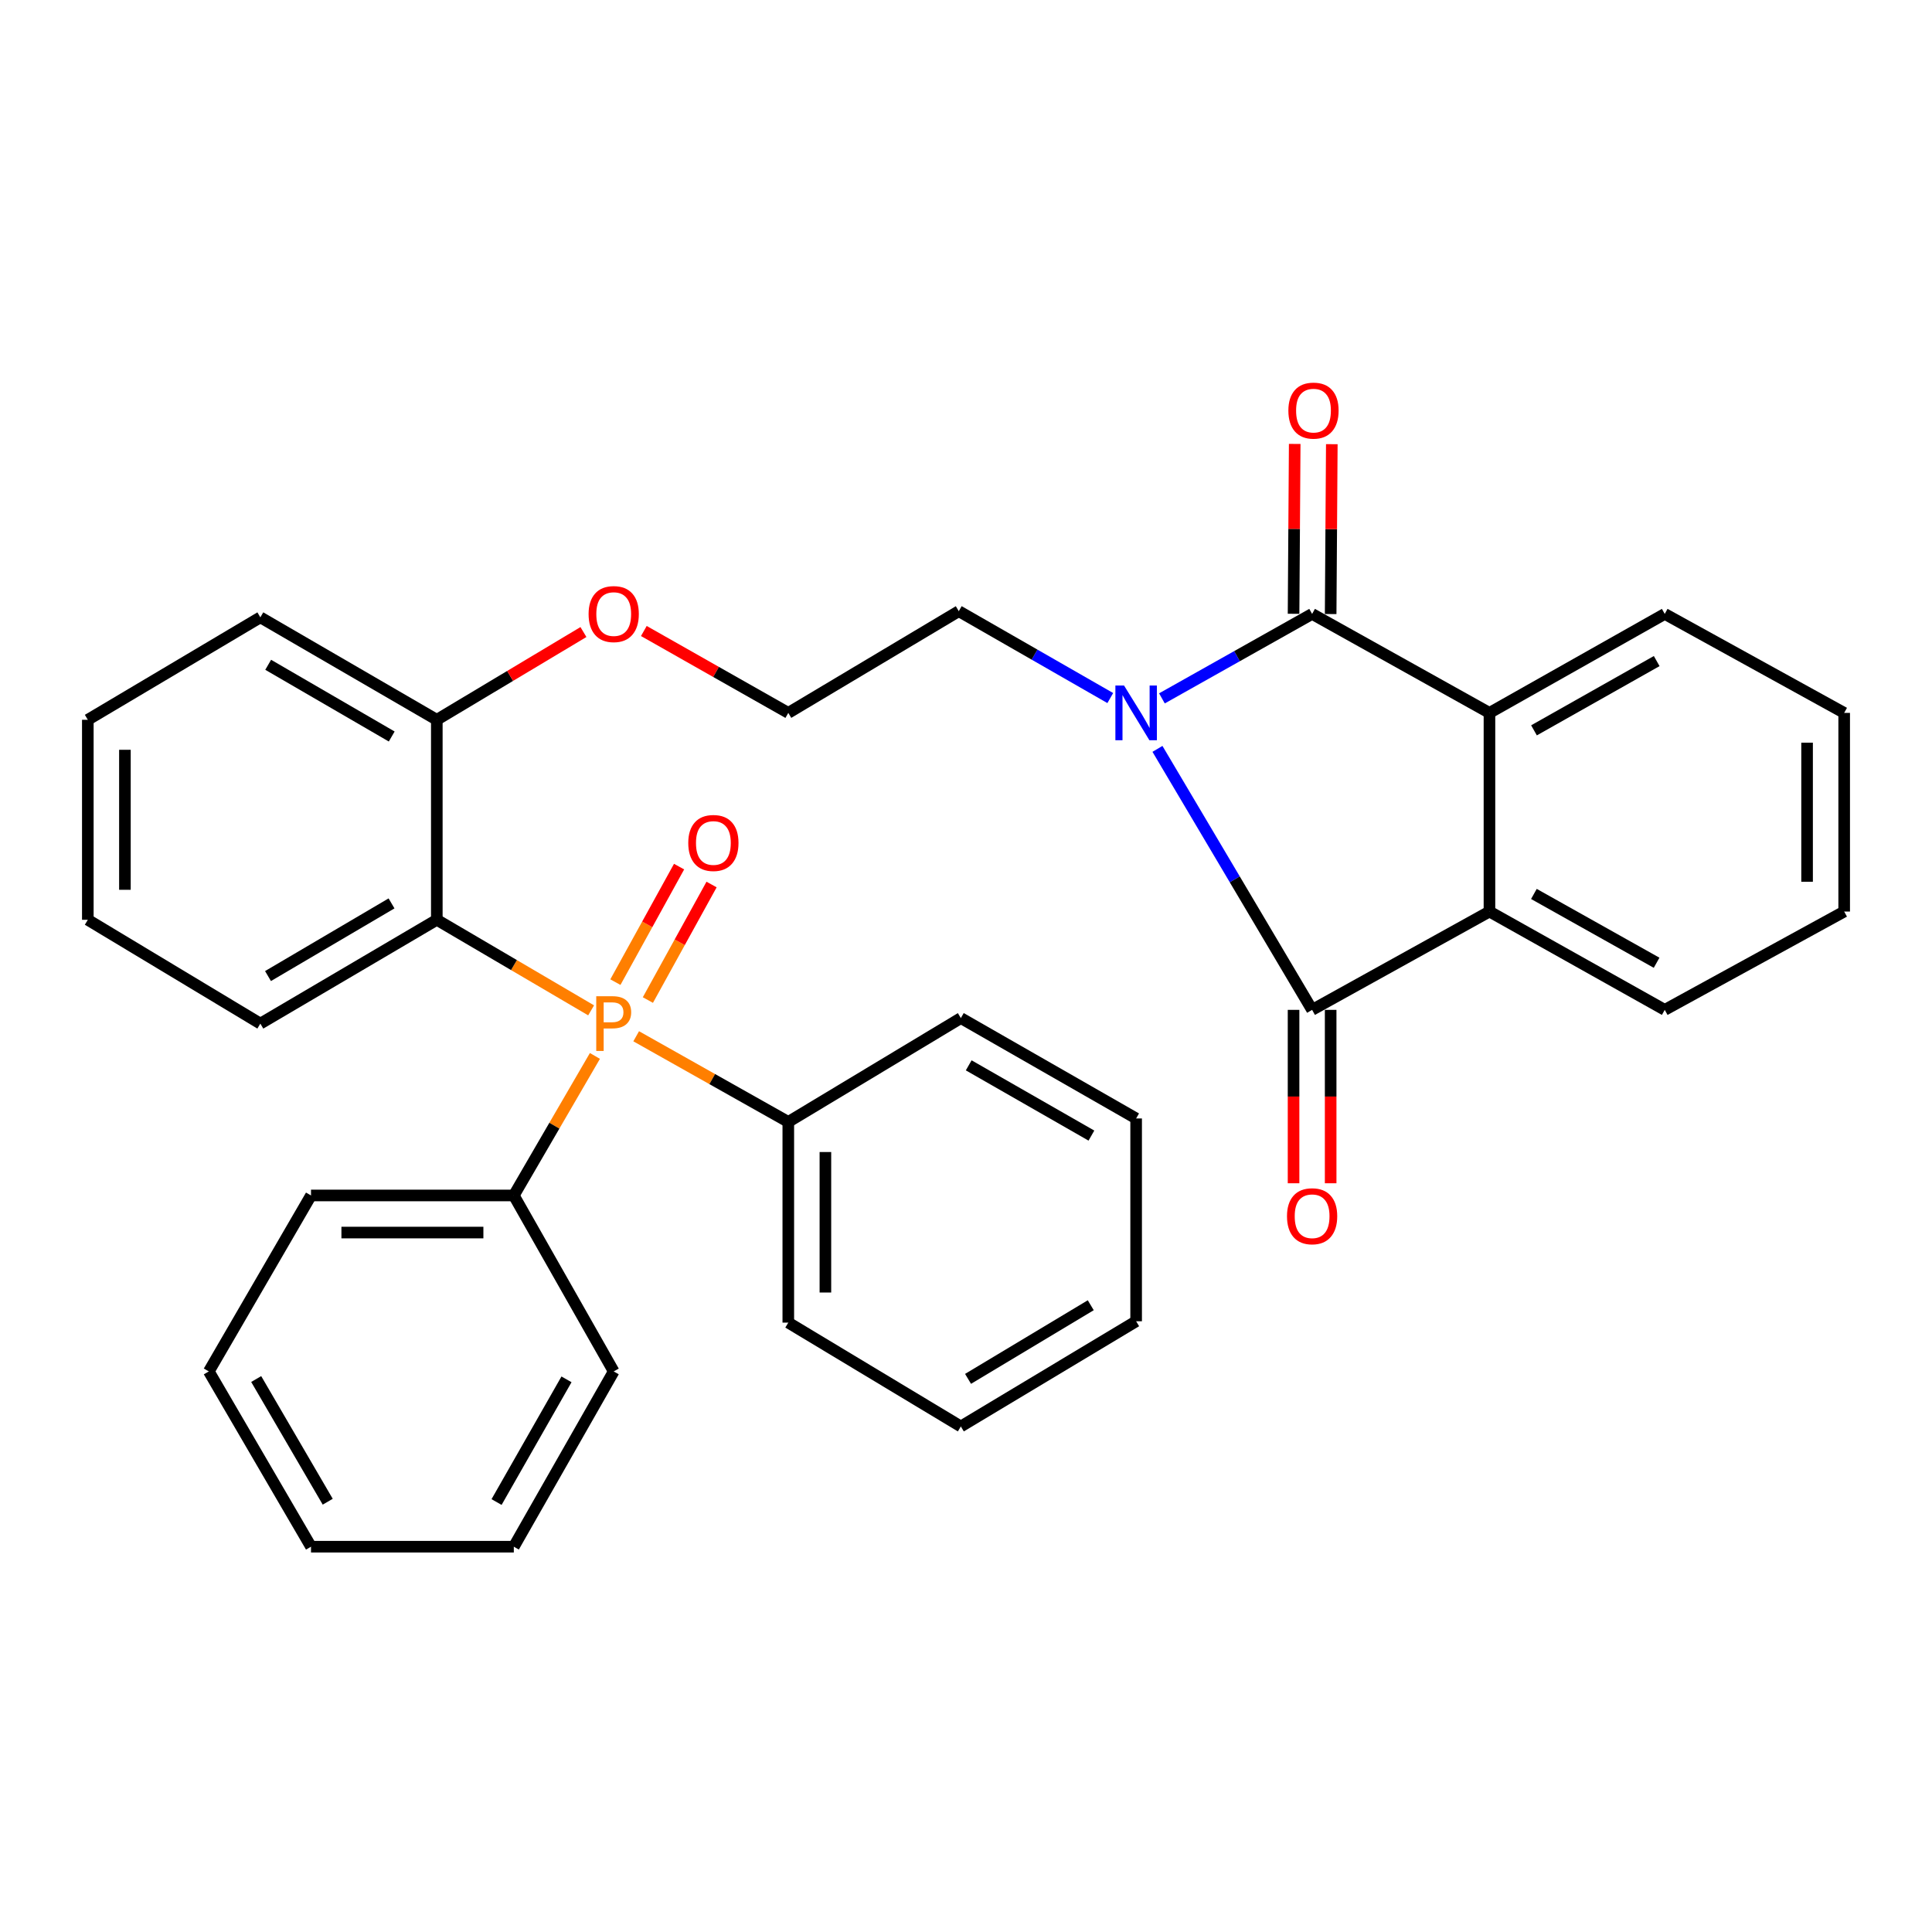 <?xml version='1.0' encoding='iso-8859-1'?>
<svg version='1.1' baseProfile='full'
              xmlns='http://www.w3.org/2000/svg'
                      xmlns:rdkit='http://www.rdkit.org/xml'
                      xmlns:xlink='http://www.w3.org/1999/xlink'
                  xml:space='preserve'
width='1000px' height='1000px' viewBox='0 0 1000 1000'>
<!-- END OF HEADER -->
<rect style='opacity:1.0;fill:#FFFFFF;stroke:none' width='1000' height='1000' x='0' y='0'> </rect>
<path class='bond-0' d='M 601.415,361.48 L 640.28,339.622' style='fill:none;fill-rule:evenodd;stroke:#0000FF;stroke-width:6px;stroke-linecap:butt;stroke-linejoin:miter;stroke-opacity:1' />
<path class='bond-0' d='M 640.28,339.622 L 679.145,317.763' style='fill:none;fill-rule:evenodd;stroke:#000000;stroke-width:6px;stroke-linecap:butt;stroke-linejoin:miter;stroke-opacity:1' />
<path class='bond-1' d='M 599.1,387.617 L 639.122,455.16' style='fill:none;fill-rule:evenodd;stroke:#0000FF;stroke-width:6px;stroke-linecap:butt;stroke-linejoin:miter;stroke-opacity:1' />
<path class='bond-1' d='M 639.122,455.16 L 679.145,522.703' style='fill:none;fill-rule:evenodd;stroke:#000000;stroke-width:6px;stroke-linecap:butt;stroke-linejoin:miter;stroke-opacity:1' />
<path class='bond-12' d='M 574.677,361.313 L 535.472,338.829' style='fill:none;fill-rule:evenodd;stroke:#0000FF;stroke-width:6px;stroke-linecap:butt;stroke-linejoin:miter;stroke-opacity:1' />
<path class='bond-12' d='M 535.472,338.829 L 496.266,316.344' style='fill:none;fill-rule:evenodd;stroke:#000000;stroke-width:6px;stroke-linecap:butt;stroke-linejoin:miter;stroke-opacity:1' />
<path class='bond-4' d='M 679.145,317.763 L 770.941,368.99' style='fill:none;fill-rule:evenodd;stroke:#000000;stroke-width:6px;stroke-linecap:butt;stroke-linejoin:miter;stroke-opacity:1' />
<path class='bond-6' d='M 688.746,317.828 L 689.044,273.868' style='fill:none;fill-rule:evenodd;stroke:#000000;stroke-width:6px;stroke-linecap:butt;stroke-linejoin:miter;stroke-opacity:1' />
<path class='bond-6' d='M 689.044,273.868 L 689.342,229.908' style='fill:none;fill-rule:evenodd;stroke:#FF0000;stroke-width:6px;stroke-linecap:butt;stroke-linejoin:miter;stroke-opacity:1' />
<path class='bond-6' d='M 669.544,317.698 L 669.842,273.738' style='fill:none;fill-rule:evenodd;stroke:#000000;stroke-width:6px;stroke-linecap:butt;stroke-linejoin:miter;stroke-opacity:1' />
<path class='bond-6' d='M 669.842,273.738 L 670.141,229.778' style='fill:none;fill-rule:evenodd;stroke:#FF0000;stroke-width:6px;stroke-linecap:butt;stroke-linejoin:miter;stroke-opacity:1' />
<path class='bond-3' d='M 679.145,522.703 L 770.941,471.817' style='fill:none;fill-rule:evenodd;stroke:#000000;stroke-width:6px;stroke-linecap:butt;stroke-linejoin:miter;stroke-opacity:1' />
<path class='bond-7' d='M 669.544,522.703 L 669.544,567.58' style='fill:none;fill-rule:evenodd;stroke:#000000;stroke-width:6px;stroke-linecap:butt;stroke-linejoin:miter;stroke-opacity:1' />
<path class='bond-7' d='M 669.544,567.58 L 669.544,612.457' style='fill:none;fill-rule:evenodd;stroke:#FF0000;stroke-width:6px;stroke-linecap:butt;stroke-linejoin:miter;stroke-opacity:1' />
<path class='bond-7' d='M 688.746,522.703 L 688.746,567.58' style='fill:none;fill-rule:evenodd;stroke:#000000;stroke-width:6px;stroke-linecap:butt;stroke-linejoin:miter;stroke-opacity:1' />
<path class='bond-7' d='M 688.746,567.58 L 688.746,612.457' style='fill:none;fill-rule:evenodd;stroke:#FF0000;stroke-width:6px;stroke-linecap:butt;stroke-linejoin:miter;stroke-opacity:1' />
<path class='bond-2' d='M 305.961,522.956 L 266.027,499.52' style='fill:none;fill-rule:evenodd;stroke:#FF7F00;stroke-width:6px;stroke-linecap:butt;stroke-linejoin:miter;stroke-opacity:1' />
<path class='bond-2' d='M 266.027,499.52 L 226.093,476.084' style='fill:none;fill-rule:evenodd;stroke:#000000;stroke-width:6px;stroke-linecap:butt;stroke-linejoin:miter;stroke-opacity:1' />
<path class='bond-8' d='M 335.342,517.622 L 351.825,487.724' style='fill:none;fill-rule:evenodd;stroke:#FF7F00;stroke-width:6px;stroke-linecap:butt;stroke-linejoin:miter;stroke-opacity:1' />
<path class='bond-8' d='M 351.825,487.724 L 368.307,457.826' style='fill:none;fill-rule:evenodd;stroke:#FF0000;stroke-width:6px;stroke-linecap:butt;stroke-linejoin:miter;stroke-opacity:1' />
<path class='bond-8' d='M 318.526,508.352 L 335.009,478.454' style='fill:none;fill-rule:evenodd;stroke:#FF7F00;stroke-width:6px;stroke-linecap:butt;stroke-linejoin:miter;stroke-opacity:1' />
<path class='bond-8' d='M 335.009,478.454 L 351.491,448.556' style='fill:none;fill-rule:evenodd;stroke:#FF0000;stroke-width:6px;stroke-linecap:butt;stroke-linejoin:miter;stroke-opacity:1' />
<path class='bond-9' d='M 329.288,536.369 L 368.655,558.536' style='fill:none;fill-rule:evenodd;stroke:#FF7F00;stroke-width:6px;stroke-linecap:butt;stroke-linejoin:miter;stroke-opacity:1' />
<path class='bond-9' d='M 368.655,558.536 L 408.022,580.704' style='fill:none;fill-rule:evenodd;stroke:#000000;stroke-width:6px;stroke-linecap:butt;stroke-linejoin:miter;stroke-opacity:1' />
<path class='bond-10' d='M 307.928,546.55 L 286.938,582.659' style='fill:none;fill-rule:evenodd;stroke:#FF7F00;stroke-width:6px;stroke-linecap:butt;stroke-linejoin:miter;stroke-opacity:1' />
<path class='bond-10' d='M 286.938,582.659 L 265.948,618.767' style='fill:none;fill-rule:evenodd;stroke:#000000;stroke-width:6px;stroke-linecap:butt;stroke-linejoin:miter;stroke-opacity:1' />
<path class='bond-15' d='M 770.941,471.817 L 861.671,522.703' style='fill:none;fill-rule:evenodd;stroke:#000000;stroke-width:6px;stroke-linecap:butt;stroke-linejoin:miter;stroke-opacity:1' />
<path class='bond-15' d='M 793.944,462.702 L 857.455,498.322' style='fill:none;fill-rule:evenodd;stroke:#000000;stroke-width:6px;stroke-linecap:butt;stroke-linejoin:miter;stroke-opacity:1' />
<path class='bond-33' d='M 770.941,471.817 L 770.941,368.99' style='fill:none;fill-rule:evenodd;stroke:#000000;stroke-width:6px;stroke-linecap:butt;stroke-linejoin:miter;stroke-opacity:1' />
<path class='bond-14' d='M 770.941,368.99 L 861.671,317.763' style='fill:none;fill-rule:evenodd;stroke:#000000;stroke-width:6px;stroke-linecap:butt;stroke-linejoin:miter;stroke-opacity:1' />
<path class='bond-14' d='M 793.992,378.027 L 857.503,342.168' style='fill:none;fill-rule:evenodd;stroke:#000000;stroke-width:6px;stroke-linecap:butt;stroke-linejoin:miter;stroke-opacity:1' />
<path class='bond-5' d='M 226.093,476.084 L 226.093,372.564' style='fill:none;fill-rule:evenodd;stroke:#000000;stroke-width:6px;stroke-linecap:butt;stroke-linejoin:miter;stroke-opacity:1' />
<path class='bond-16' d='M 226.093,476.084 L 134.755,529.818' style='fill:none;fill-rule:evenodd;stroke:#000000;stroke-width:6px;stroke-linecap:butt;stroke-linejoin:miter;stroke-opacity:1' />
<path class='bond-16' d='M 202.656,467.594 L 138.719,505.208' style='fill:none;fill-rule:evenodd;stroke:#000000;stroke-width:6px;stroke-linecap:butt;stroke-linejoin:miter;stroke-opacity:1' />
<path class='bond-18' d='M 408.022,580.704 L 408.022,684.587' style='fill:none;fill-rule:evenodd;stroke:#000000;stroke-width:6px;stroke-linecap:butt;stroke-linejoin:miter;stroke-opacity:1' />
<path class='bond-18' d='M 427.224,596.286 L 427.224,669.005' style='fill:none;fill-rule:evenodd;stroke:#000000;stroke-width:6px;stroke-linecap:butt;stroke-linejoin:miter;stroke-opacity:1' />
<path class='bond-20' d='M 408.022,580.704 L 497.333,526.959' style='fill:none;fill-rule:evenodd;stroke:#000000;stroke-width:6px;stroke-linecap:butt;stroke-linejoin:miter;stroke-opacity:1' />
<path class='bond-19' d='M 265.948,618.767 L 160.976,618.767' style='fill:none;fill-rule:evenodd;stroke:#000000;stroke-width:6px;stroke-linecap:butt;stroke-linejoin:miter;stroke-opacity:1' />
<path class='bond-19' d='M 250.202,637.969 L 176.722,637.969' style='fill:none;fill-rule:evenodd;stroke:#000000;stroke-width:6px;stroke-linecap:butt;stroke-linejoin:miter;stroke-opacity:1' />
<path class='bond-21' d='M 265.948,618.767 L 317.655,709.849' style='fill:none;fill-rule:evenodd;stroke:#000000;stroke-width:6px;stroke-linecap:butt;stroke-linejoin:miter;stroke-opacity:1' />
<path class='bond-11' d='M 226.093,372.564 L 264.04,349.852' style='fill:none;fill-rule:evenodd;stroke:#000000;stroke-width:6px;stroke-linecap:butt;stroke-linejoin:miter;stroke-opacity:1' />
<path class='bond-11' d='M 264.04,349.852 L 301.987,327.14' style='fill:none;fill-rule:evenodd;stroke:#FF0000;stroke-width:6px;stroke-linecap:butt;stroke-linejoin:miter;stroke-opacity:1' />
<path class='bond-22' d='M 226.093,372.564 L 134.755,319.534' style='fill:none;fill-rule:evenodd;stroke:#000000;stroke-width:6px;stroke-linecap:butt;stroke-linejoin:miter;stroke-opacity:1' />
<path class='bond-22' d='M 202.751,381.216 L 138.814,344.095' style='fill:none;fill-rule:evenodd;stroke:#000000;stroke-width:6px;stroke-linecap:butt;stroke-linejoin:miter;stroke-opacity:1' />
<path class='bond-17' d='M 496.266,316.344 L 408.022,368.99' style='fill:none;fill-rule:evenodd;stroke:#000000;stroke-width:6px;stroke-linecap:butt;stroke-linejoin:miter;stroke-opacity:1' />
<path class='bond-13' d='M 333.252,326.605 L 370.637,347.797' style='fill:none;fill-rule:evenodd;stroke:#FF0000;stroke-width:6px;stroke-linecap:butt;stroke-linejoin:miter;stroke-opacity:1' />
<path class='bond-13' d='M 370.637,347.797 L 408.022,368.99' style='fill:none;fill-rule:evenodd;stroke:#000000;stroke-width:6px;stroke-linecap:butt;stroke-linejoin:miter;stroke-opacity:1' />
<path class='bond-25' d='M 861.671,317.763 L 954.545,368.99' style='fill:none;fill-rule:evenodd;stroke:#000000;stroke-width:6px;stroke-linecap:butt;stroke-linejoin:miter;stroke-opacity:1' />
<path class='bond-24' d='M 861.671,522.703 L 954.545,471.817' style='fill:none;fill-rule:evenodd;stroke:#000000;stroke-width:6px;stroke-linecap:butt;stroke-linejoin:miter;stroke-opacity:1' />
<path class='bond-35' d='M 134.755,529.818 L 45.455,476.084' style='fill:none;fill-rule:evenodd;stroke:#000000;stroke-width:6px;stroke-linecap:butt;stroke-linejoin:miter;stroke-opacity:1' />
<path class='bond-29' d='M 408.022,684.587 L 497.333,738.332' style='fill:none;fill-rule:evenodd;stroke:#000000;stroke-width:6px;stroke-linecap:butt;stroke-linejoin:miter;stroke-opacity:1' />
<path class='bond-28' d='M 160.976,618.767 L 108.085,709.849' style='fill:none;fill-rule:evenodd;stroke:#000000;stroke-width:6px;stroke-linecap:butt;stroke-linejoin:miter;stroke-opacity:1' />
<path class='bond-30' d='M 497.333,526.959 L 588.063,578.912' style='fill:none;fill-rule:evenodd;stroke:#000000;stroke-width:6px;stroke-linecap:butt;stroke-linejoin:miter;stroke-opacity:1' />
<path class='bond-30' d='M 501.401,551.416 L 564.912,587.782' style='fill:none;fill-rule:evenodd;stroke:#000000;stroke-width:6px;stroke-linecap:butt;stroke-linejoin:miter;stroke-opacity:1' />
<path class='bond-26' d='M 317.655,709.849 L 265.948,800.568' style='fill:none;fill-rule:evenodd;stroke:#000000;stroke-width:6px;stroke-linecap:butt;stroke-linejoin:miter;stroke-opacity:1' />
<path class='bond-26' d='M 293.216,713.948 L 257.021,777.451' style='fill:none;fill-rule:evenodd;stroke:#000000;stroke-width:6px;stroke-linecap:butt;stroke-linejoin:miter;stroke-opacity:1' />
<path class='bond-27' d='M 134.755,319.534 L 45.455,372.564' style='fill:none;fill-rule:evenodd;stroke:#000000;stroke-width:6px;stroke-linecap:butt;stroke-linejoin:miter;stroke-opacity:1' />
<path class='bond-23' d='M 45.455,476.084 L 45.455,372.564' style='fill:none;fill-rule:evenodd;stroke:#000000;stroke-width:6px;stroke-linecap:butt;stroke-linejoin:miter;stroke-opacity:1' />
<path class='bond-23' d='M 64.657,460.556 L 64.657,388.092' style='fill:none;fill-rule:evenodd;stroke:#000000;stroke-width:6px;stroke-linecap:butt;stroke-linejoin:miter;stroke-opacity:1' />
<path class='bond-34' d='M 954.545,471.817 L 954.545,368.99' style='fill:none;fill-rule:evenodd;stroke:#000000;stroke-width:6px;stroke-linecap:butt;stroke-linejoin:miter;stroke-opacity:1' />
<path class='bond-34' d='M 935.343,456.393 L 935.343,384.414' style='fill:none;fill-rule:evenodd;stroke:#000000;stroke-width:6px;stroke-linecap:butt;stroke-linejoin:miter;stroke-opacity:1' />
<path class='bond-32' d='M 265.948,800.568 L 160.976,800.568' style='fill:none;fill-rule:evenodd;stroke:#000000;stroke-width:6px;stroke-linecap:butt;stroke-linejoin:miter;stroke-opacity:1' />
<path class='bond-36' d='M 108.085,709.849 L 160.976,800.568' style='fill:none;fill-rule:evenodd;stroke:#000000;stroke-width:6px;stroke-linecap:butt;stroke-linejoin:miter;stroke-opacity:1' />
<path class='bond-36' d='M 132.608,713.785 L 169.631,777.288' style='fill:none;fill-rule:evenodd;stroke:#000000;stroke-width:6px;stroke-linecap:butt;stroke-linejoin:miter;stroke-opacity:1' />
<path class='bond-37' d='M 497.333,738.332 L 588.063,683.883' style='fill:none;fill-rule:evenodd;stroke:#000000;stroke-width:6px;stroke-linecap:butt;stroke-linejoin:miter;stroke-opacity:1' />
<path class='bond-37' d='M 501.062,713.7 L 564.573,675.586' style='fill:none;fill-rule:evenodd;stroke:#000000;stroke-width:6px;stroke-linecap:butt;stroke-linejoin:miter;stroke-opacity:1' />
<path class='bond-31' d='M 588.063,578.912 L 588.063,683.883' style='fill:none;fill-rule:evenodd;stroke:#000000;stroke-width:6px;stroke-linecap:butt;stroke-linejoin:miter;stroke-opacity:1' />
<path  class='atom-0' d='M 581.803 354.83
L 591.083 369.83
Q 592.003 371.31, 593.483 373.99
Q 594.963 376.67, 595.043 376.83
L 595.043 354.83
L 598.803 354.83
L 598.803 383.15
L 594.923 383.15
L 584.963 366.75
Q 583.803 364.83, 582.563 362.63
Q 581.363 360.43, 581.003 359.75
L 581.003 383.15
L 577.323 383.15
L 577.323 354.83
L 581.803 354.83
' fill='#0000FF'/>
<path  class='atom-3' d='M 316.975 515.658
Q 321.815 515.658, 324.255 517.858
Q 326.695 520.018, 326.695 523.978
Q 326.695 527.898, 324.175 530.138
Q 321.695 532.338, 316.975 532.338
L 312.455 532.338
L 312.455 543.978
L 308.615 543.978
L 308.615 515.658
L 316.975 515.658
M 316.975 529.138
Q 319.735 529.138, 321.215 527.818
Q 322.695 526.498, 322.695 523.978
Q 322.695 521.458, 321.215 520.178
Q 319.775 518.858, 316.975 518.858
L 312.455 518.858
L 312.455 529.138
L 316.975 529.138
' fill='#FF7F00'/>
<path  class='atom-7' d='M 666.86 212.53
Q 666.86 205.73, 670.22 201.93
Q 673.58 198.13, 679.86 198.13
Q 686.14 198.13, 689.5 201.93
Q 692.86 205.73, 692.86 212.53
Q 692.86 219.41, 689.46 223.33
Q 686.06 227.21, 679.86 227.21
Q 673.62 227.21, 670.22 223.33
Q 666.86 219.45, 666.86 212.53
M 679.86 224.01
Q 684.18 224.01, 686.5 221.13
Q 688.86 218.21, 688.86 212.53
Q 688.86 206.97, 686.5 204.17
Q 684.18 201.33, 679.86 201.33
Q 675.54 201.33, 673.18 204.13
Q 670.86 206.93, 670.86 212.53
Q 670.86 218.25, 673.18 221.13
Q 675.54 224.01, 679.86 224.01
' fill='#FF0000'/>
<path  class='atom-8' d='M 666.145 629.525
Q 666.145 622.725, 669.505 618.925
Q 672.865 615.125, 679.145 615.125
Q 685.425 615.125, 688.785 618.925
Q 692.145 622.725, 692.145 629.525
Q 692.145 636.405, 688.745 640.325
Q 685.345 644.205, 679.145 644.205
Q 672.905 644.205, 669.505 640.325
Q 666.145 636.445, 666.145 629.525
M 679.145 641.005
Q 683.465 641.005, 685.785 638.125
Q 688.145 635.205, 688.145 629.525
Q 688.145 623.965, 685.785 621.165
Q 683.465 618.325, 679.145 618.325
Q 674.825 618.325, 672.465 621.125
Q 670.145 623.925, 670.145 629.525
Q 670.145 635.245, 672.465 638.125
Q 674.825 641.005, 679.145 641.005
' fill='#FF0000'/>
<path  class='atom-9' d='M 356.244 436.32
Q 356.244 429.52, 359.604 425.72
Q 362.964 421.92, 369.244 421.92
Q 375.524 421.92, 378.884 425.72
Q 382.244 429.52, 382.244 436.32
Q 382.244 443.2, 378.844 447.12
Q 375.444 451, 369.244 451
Q 363.004 451, 359.604 447.12
Q 356.244 443.24, 356.244 436.32
M 369.244 447.8
Q 373.564 447.8, 375.884 444.92
Q 378.244 442, 378.244 436.32
Q 378.244 430.76, 375.884 427.96
Q 373.564 425.12, 369.244 425.12
Q 364.924 425.12, 362.564 427.92
Q 360.244 430.72, 360.244 436.32
Q 360.244 442.04, 362.564 444.92
Q 364.924 447.8, 369.244 447.8
' fill='#FF0000'/>
<path  class='atom-14' d='M 304.655 317.843
Q 304.655 311.043, 308.015 307.243
Q 311.375 303.443, 317.655 303.443
Q 323.935 303.443, 327.295 307.243
Q 330.655 311.043, 330.655 317.843
Q 330.655 324.723, 327.255 328.643
Q 323.855 332.523, 317.655 332.523
Q 311.415 332.523, 308.015 328.643
Q 304.655 324.763, 304.655 317.843
M 317.655 329.323
Q 321.975 329.323, 324.295 326.443
Q 326.655 323.523, 326.655 317.843
Q 326.655 312.283, 324.295 309.483
Q 321.975 306.643, 317.655 306.643
Q 313.335 306.643, 310.975 309.443
Q 308.655 312.243, 308.655 317.843
Q 308.655 323.563, 310.975 326.443
Q 313.335 329.323, 317.655 329.323
' fill='#FF0000'/>
</svg>
